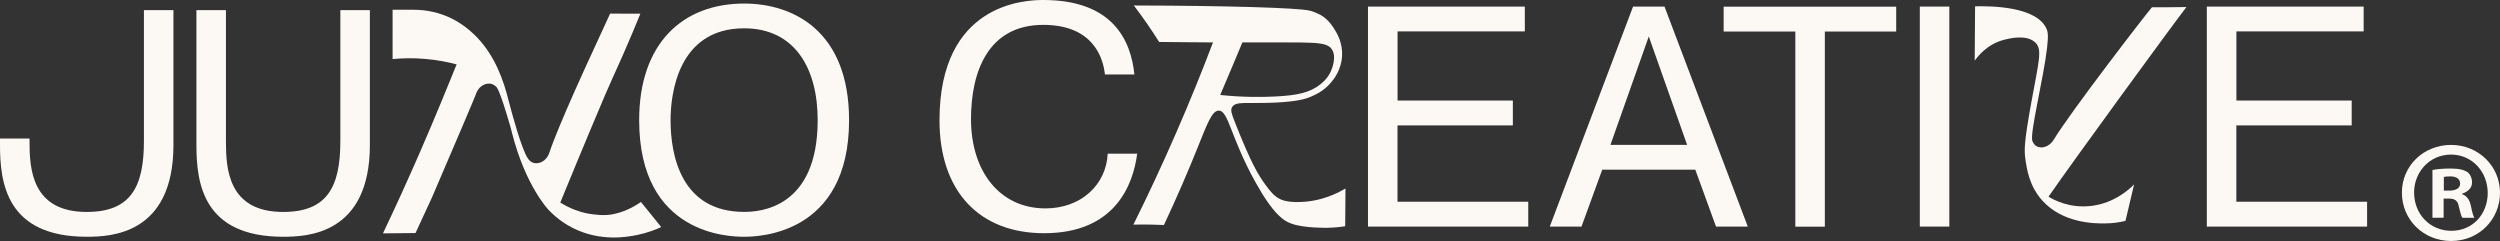 <?xml version="1.0" encoding="UTF-8"?>
<svg id="Layer_2" data-name="Layer 2" xmlns="http://www.w3.org/2000/svg" viewBox="0 0 478.55 46.13">
  <rect x="0" y="0" width="478.55" height="46.13" fill="#333333" stroke="none"/>
  <defs>
    <style>
      .cls-1 {
        fill: #fcf9f5;
      }
    </style>
  </defs>
  <g id="Layer_1-2" data-name="Layer 1">
    <g>
      <g>
        <path class="cls-1" d="M43.25,1.94v25.09c0,5.17.36,13.54,10.95,13.54,8.36,0,10.95-4.69,10.95-13.54V1.94h5.65v25.81c0,17.14-12.03,17.57-16.6,17.57-15.4,0-16.6-10.35-16.6-17.57V1.94h5.65Z"/>
        <path class="cls-1" d="M142.44.68c9.32,0,20.09,5.17,20.09,22.32,0,22.02-17.51,22.32-20.09,22.32-2.77,0-20.09-.3-20.09-22.32,0-14.74,8.36-22.32,20.09-22.32ZM142.44,40.56c2.89,0,14.08-.6,14.08-17.57,0-9.93-4.39-17.57-14.08-17.57-12.87,0-14.08,12.99-14.08,17.57,0,6.8,2.05,17.57,14.08,17.57Z"/>
        <path class="cls-1" d="M115.8,18.25c-.56,1.29-3.98,9.37-8.55,20.52,1.99,1.25,3.79,1.79,4.98,2.05.11.02,2.15.45,4,.33,3.11-.22,5.78-2.01,6.46-2.49,1.29,1.6,2.59,3.2,3.88,4.8-1.03.48-2.58,1.1-4.52,1.5-1.8.38-6.99,1.38-12.32-1.28-1.19-.59-2.96-1.65-4.74-3.52,0,0-4.4-4.58-6.97-14.68-.03-.14-.12-.47-.24-.94-.03-.1-.06-.21-.09-.32-.48-1.66-.93-3.12-1.31-4.29-.6-1.8-1.07-2.95-1.3-3.22-.4-.44-.84-.6-.84-.6-.2-.08-.41-.11-.63-.11-.56,0-1.09.19-1.57.59-.62.5-.88,1.24-.94,1.43-.44,1.19-3.8,9.02-8.44,19.84-1.04,2.25-2.08,4.5-3.12,6.75-1.46.01-5.61.05-6.23.06,1.24-2.61,2.47-5.26,3.7-7.95.62-1.37,1.24-2.74,1.84-4.1,0,0,.82-1.85,1.6-3.63,2.81-6.43,5.93-14.12,6.96-16.66-1.7-.46-3.72-.86-6-1.05-2.36-.21-4.48-.14-6.26.03V1.86h3.88c2.72,0,5.2.57,7.48,1.71.89.44,2.78,1.5,4.74,3.52,3.51,3.63,5.15,8.26,6.15,12.35,0,.03.02.06.03.09.07.24.19.69.33,1.24,0,0,2.11,8.05,3.35,9.65.11.15.41.54.89.72.29.1.6.11.64.11.56,0,1.08-.19,1.57-.59.51-.42.77-.97.88-1.26.03-.08.05-.14.06-.16,0,0,0,0,0,0,1.84-5.5,8.07-18.88,8.07-18.88.78-1.68,2.03-4.37,3.57-7.76,1.43,0,2.86.01,4.29.02.5,0,1,0,1.5,0-1.06,2.6-2.17,5.25-3.35,7.93-.61,1.38-1.22,2.75-1.84,4.1,0,0,0,0-.02.03,0,0-.81,1.83-1.59,3.61Z"/>
        <path class="cls-1" d="M27.55,1.94v25.09c0,8.84-2.59,13.54-10.95,13.54-10.59,0-10.95-8.36-10.95-13.54v-.51H0v1.23c0,7.22,1.2,17.57,16.6,17.57,4.57,0,16.6-.42,16.6-17.57V1.94h-5.65Z"/>
      </g>
      <path class="cls-1" d="M217.68,29.42c-.78,6.02-4.27,15.22-17.81,15.22-12.51,0-20.03-8.12-20.03-21.6C179.84.66,196.15,0,199.7,0c13.41,0,16.78,7.82,17.45,14.26h-5.65c-.3-3.07-2.17-9.5-11.79-9.5-10.53,0-13.84,8.9-13.84,18.05,0,9.81,5.35,17.08,14.26,17.08,6.74,0,11.61-4.45,11.91-10.47h5.65Z"/>
      <path class="cls-1" d="M289.59,19.25v4.75h-22.08v14.62h25.03v4.75h-30.68V1.26h30.02v4.75h-24.36v13.23h22.08Z"/>
      <path class="cls-1" d="M302.74,43.37h-6.08l15.94-42.11h6.02l15.94,42.11h-6.08l-3.97-10.89h-17.81l-3.97,10.89ZM322.95,27.73l-7.34-20.75-7.34,20.75h14.68Z"/>
      <path class="cls-1" d="M329.94,6.03V1.28h33.03v4.75h-13.66v37.36h-5.65V6.03h-13.72Z"/>
      <path class="cls-1" d="M373.14,1.26v42.11h-5.65V1.26h5.65Z"/>
      <path class="cls-1" d="M450.16,19.25v4.75h-22.08v14.62h25.03v4.75h-30.68V1.26h30.02v4.75h-24.36v13.23h22.08Z"/>
      <path class="cls-1" d="M257.57,36.07c-3.16,1.88-5.97,2.38-7.6,2.53-3.14.29-4.53-.27-5.01-.53-1-.52-1.65-1.22-2.68-2.63-1.52-2.09-2.83-4.31-5.83-11.88-.71-1.78-.95-2.46-.6-3.06.69-1.17,2.78-.63,7.99-.85,4.62-.2,6.19-.76,7.08-1.14.95-.41,2.47-1.09,3.81-2.66.53-.61,2.02-2.41,2.17-5.13.14-2.55-1-4.39-1.47-5.14-.39-.62-1.07-1.69-2.34-2.53,0,0-1.08-.71-2.47-1.03-2.3-.52-15.51-.93-33.58-.97.87,1.13,1.74,2.34,2.62,3.61.79,1.15,1.53,2.27,2.22,3.37,1.72.02,3.44.04,5.16.05,1.72.02,3.43.03,5.15.04-2.14,5.65-4.52,11.5-7.15,17.53-2.66,6.1-5.37,11.88-8.09,17.35,1.09-.03,2.21-.03,3.36-.01.85.01,1.68.04,2.49.08,2.58-5.5,4.67-10.41,6.34-14.55,1.93-4.79,2.84-7.36,4.16-7.35,1.87.02,2.25,5.15,7.02,13.71,3.48,6.25,5.47,7.45,6.97,7.96,2.5.85,6.52.77,6.93.76,1.36-.03,2.48-.17,3.27-.29,0-.9.02-1.81.03-2.71.01-1.51.02-3.02.03-4.52ZM233.57,18.19c.89-2.08,1.78-4.17,2.66-6.28.53-1.27,1.06-2.54,1.59-3.8.42,0,1.02,0,1.74.01,11.64.06,14.38-.31,15.43,1.39.86,1.39.02,3.51-.15,3.94-.15.39-.66,1.57-2.15,2.74-1.99,1.56-4.41,2.07-8.53,2.28-2.69.14-6.3.16-10.59-.29Z"/>
      <path class="cls-1" d="M408.5,35.31c-.85.86-3.7,3.55-8.14,4.1-4.16.52-7.21-1.14-8.23-1.76,4.47-6.51,23.94-33.15,26.4-36.3-1.23.02-2.48.04-3.74.04-.96,0-1.92,0-2.86,0-1.38,1.6-15.67,20.16-18.78,25.31,0,0,0,0,0,0-.01.02-.05.08-.1.15-.18.27-.56.77-1.15,1.07-.57.29-1.11.37-1.63.24-.04,0-.33-.09-.58-.26,0,0-.43-.29-.66-.94-.5-1.41,2.14-11.96,2.82-17.78.3-2.53.11-3.17-.07-3.59-1.84-4.37-10.57-4.45-13.71-4.38-.02,3.47-.05,6.94-.07,10.41.53-.76,2.35-3.18,5.67-4.02.92-.23,4.3-1.09,5.96.57,1.34,1.34.66,3.42-.78,11.36-1.38,7.6-1.39,9.17-1.16,10.83.27,1.93.72,5.22,3.25,8.03,3.99,4.43,10.21,4.38,11.86,4.38,1.68,0,3.08-.25,4.06-.49.55-2.33,1.1-4.65,1.65-6.98Z"/>
      <path class="cls-1" d="M478.55,36.88c0,5.18-4.07,9.25-9.36,9.25s-9.42-4.07-9.42-9.25,4.18-9.14,9.42-9.14,9.36,4.07,9.36,9.14ZM462.11,36.88c0,4.07,3.01,7.3,7.13,7.3s6.96-3.23,6.96-7.24-2.95-7.35-7.02-7.35-7.08,3.29-7.08,7.3ZM467.74,41.68h-2.12v-9.14c.84-.17,2.01-.28,3.51-.28,1.73,0,2.51.28,3.18.67.5.39.89,1.11.89,2.01,0,1-.78,1.78-1.89,2.12v.11c.89.33,1.39,1,1.67,2.23.28,1.39.45,1.95.67,2.29h-2.28c-.28-.33-.45-1.17-.72-2.23-.17-1-.72-1.45-1.89-1.45h-1v3.68ZM467.8,36.49h1c1.17,0,2.12-.39,2.12-1.34,0-.84-.61-1.39-1.95-1.39-.56,0-.95.06-1.17.11v2.62Z"/>
    </g>
  </g>
</svg>